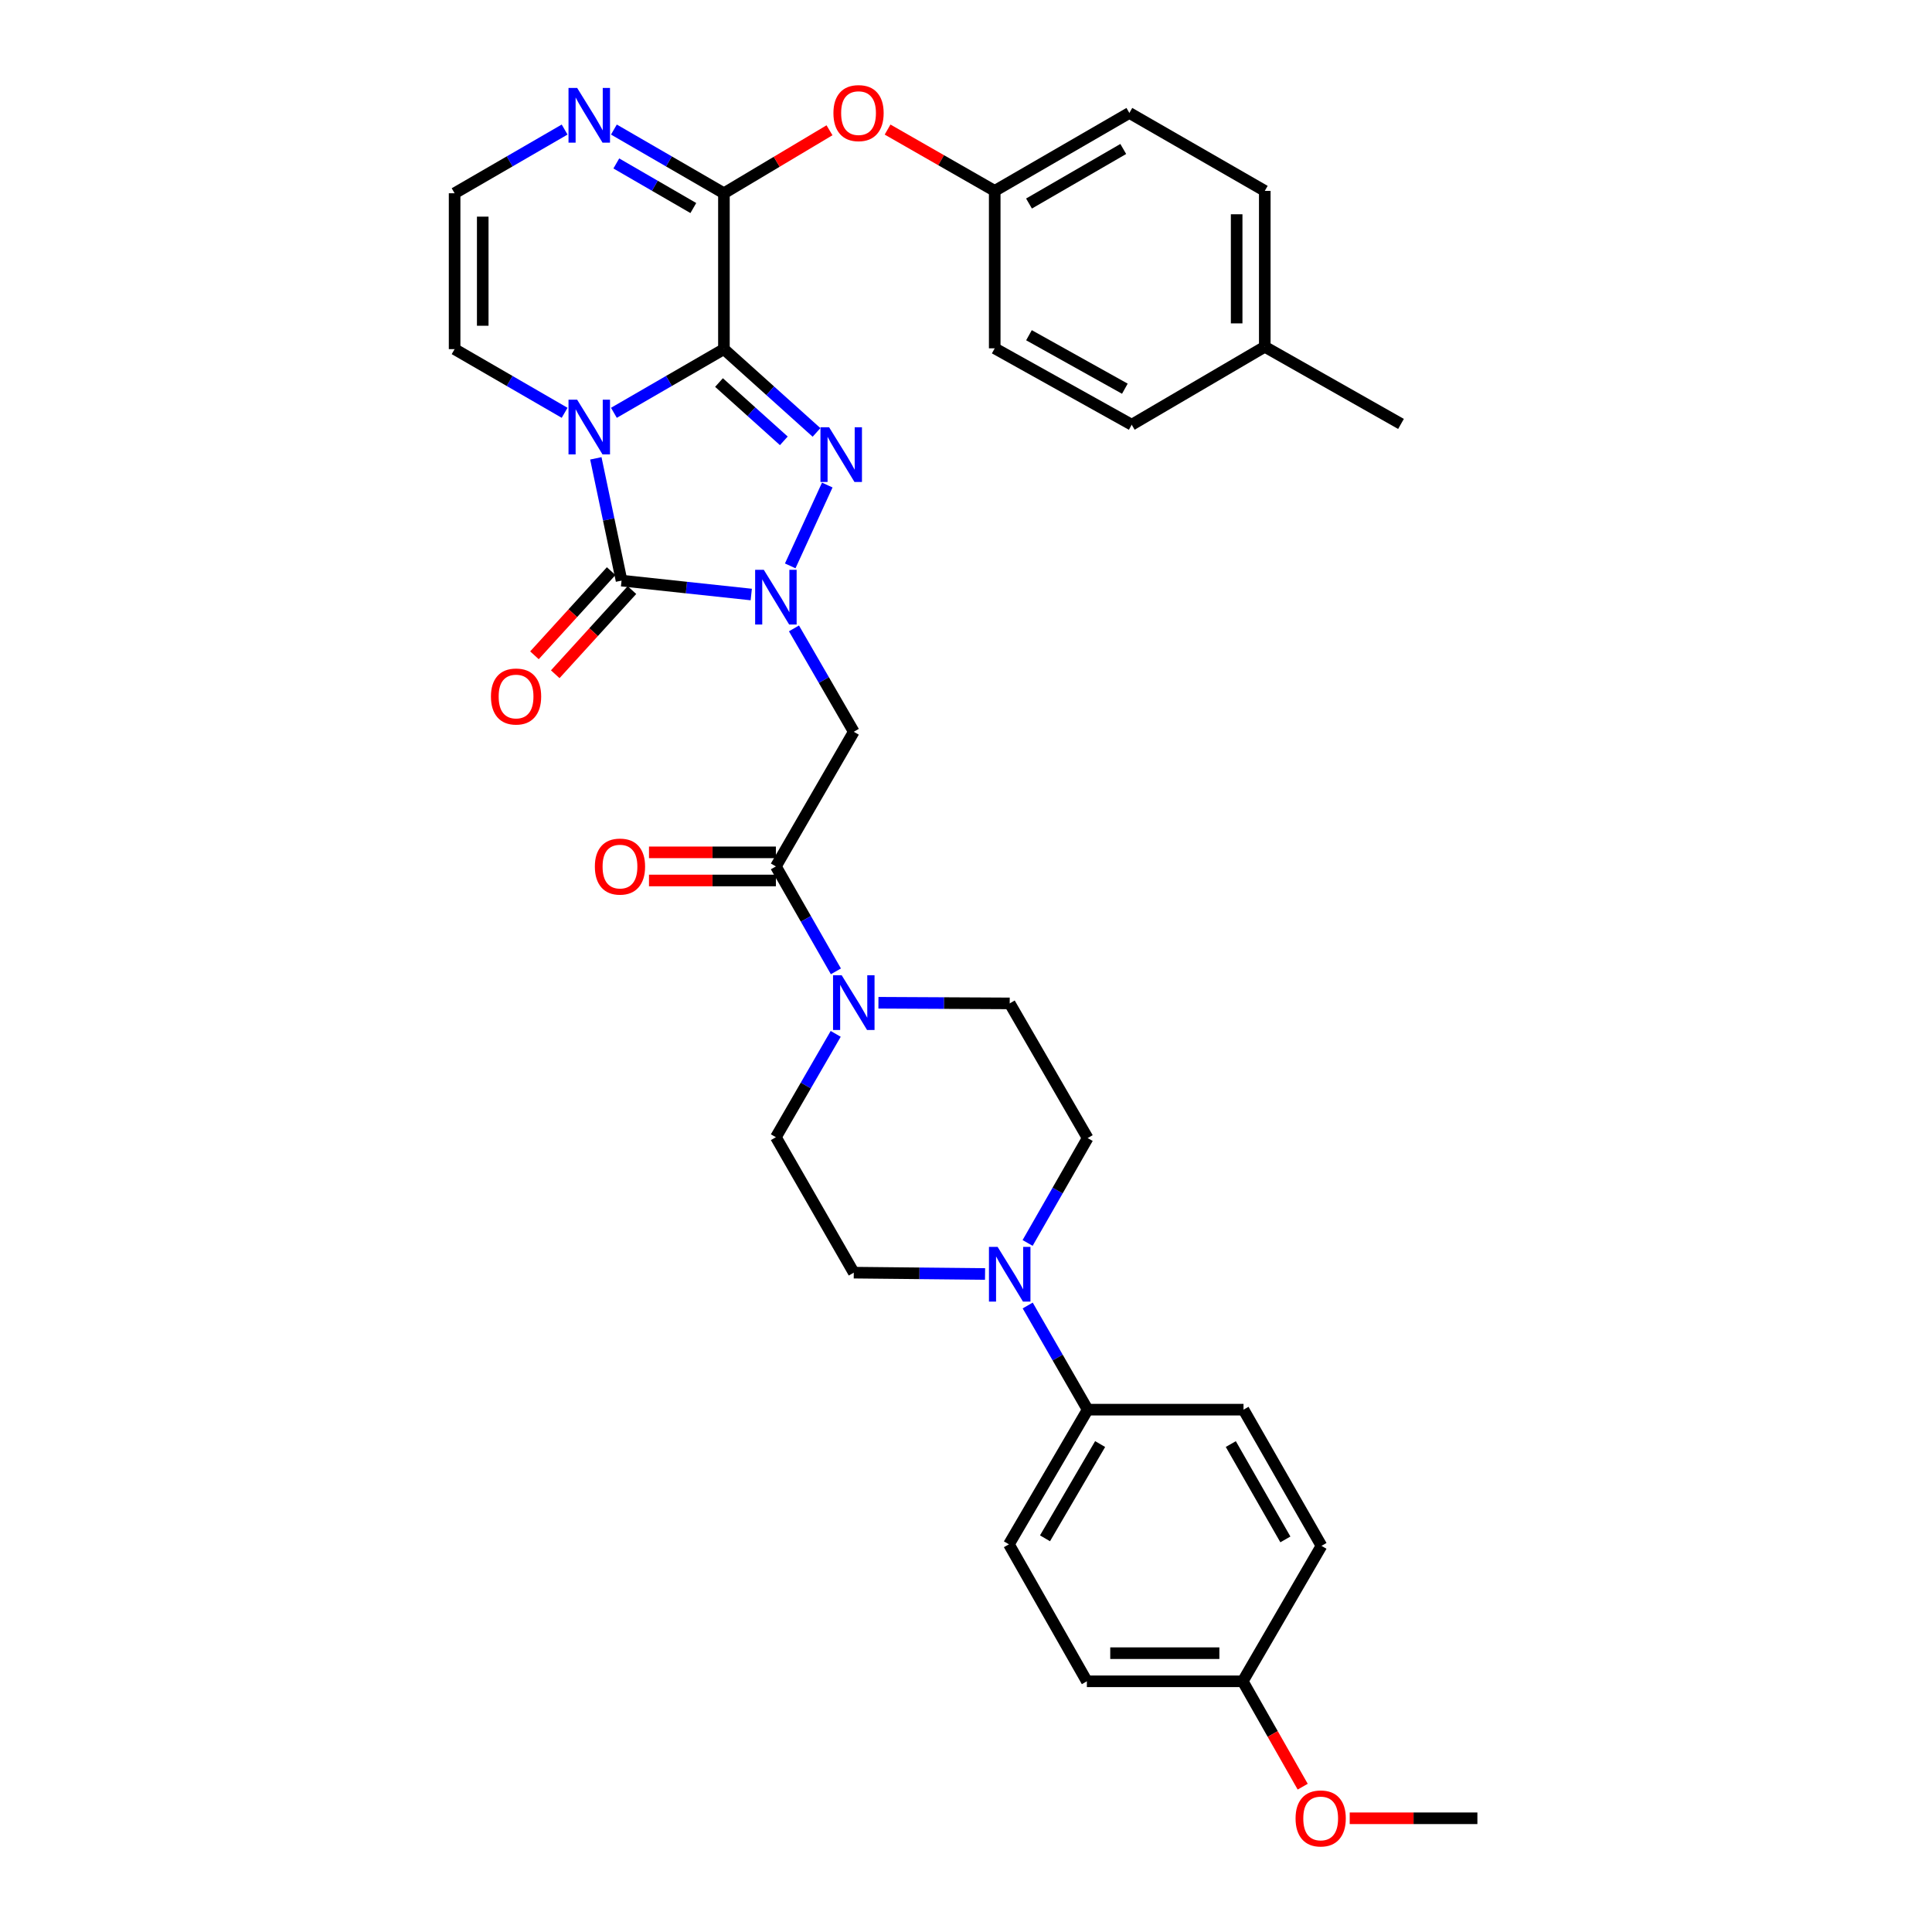 <?xml version='1.0' encoding='iso-8859-1'?>
<svg version='1.1' baseProfile='full'
              xmlns='http://www.w3.org/2000/svg'
                      xmlns:rdkit='http://www.rdkit.org/xml'
                      xmlns:xlink='http://www.w3.org/1999/xlink'
                  xml:space='preserve'
width='1000px' height='1000px' viewBox='0 0 1000 1000'>
<!-- END OF HEADER -->
<rect style='opacity:1.0;fill:#FFFFFF;stroke:none' width='1000' height='1000' x='0' y='0'> </rect>
<path class='bond-0' d='M 374.701,180.713 L 346.226,197.191' style='fill:none;fill-rule:evenodd;stroke:#000000;stroke-width:6px;stroke-linecap:butt;stroke-linejoin:miter;stroke-opacity:1' />
<path class='bond-0' d='M 346.226,197.191 L 317.752,213.67' style='fill:none;fill-rule:evenodd;stroke:#0000FF;stroke-width:6px;stroke-linecap:butt;stroke-linejoin:miter;stroke-opacity:1' />
<path class='bond-2' d='M 374.701,180.713 L 398.664,202.266' style='fill:none;fill-rule:evenodd;stroke:#000000;stroke-width:6px;stroke-linecap:butt;stroke-linejoin:miter;stroke-opacity:1' />
<path class='bond-2' d='M 398.664,202.266 L 422.628,223.82' style='fill:none;fill-rule:evenodd;stroke:#0000FF;stroke-width:6px;stroke-linecap:butt;stroke-linejoin:miter;stroke-opacity:1' />
<path class='bond-2' d='M 372.155,198.002 L 388.93,213.089' style='fill:none;fill-rule:evenodd;stroke:#000000;stroke-width:6px;stroke-linecap:butt;stroke-linejoin:miter;stroke-opacity:1' />
<path class='bond-2' d='M 388.93,213.089 L 405.705,228.177' style='fill:none;fill-rule:evenodd;stroke:#0000FF;stroke-width:6px;stroke-linecap:butt;stroke-linejoin:miter;stroke-opacity:1' />
<path class='bond-4' d='M 374.701,180.713 L 374.701,100.029' style='fill:none;fill-rule:evenodd;stroke:#000000;stroke-width:6px;stroke-linecap:butt;stroke-linejoin:miter;stroke-opacity:1' />
<path class='bond-3' d='M 308.404,237.241 L 315.06,268.881' style='fill:none;fill-rule:evenodd;stroke:#0000FF;stroke-width:6px;stroke-linecap:butt;stroke-linejoin:miter;stroke-opacity:1' />
<path class='bond-3' d='M 315.06,268.881 L 321.715,300.521' style='fill:none;fill-rule:evenodd;stroke:#000000;stroke-width:6px;stroke-linecap:butt;stroke-linejoin:miter;stroke-opacity:1' />
<path class='bond-10' d='M 292.246,213.669 L 263.776,197.191' style='fill:none;fill-rule:evenodd;stroke:#0000FF;stroke-width:6px;stroke-linecap:butt;stroke-linejoin:miter;stroke-opacity:1' />
<path class='bond-10' d='M 263.776,197.191 L 235.305,180.713' style='fill:none;fill-rule:evenodd;stroke:#000000;stroke-width:6px;stroke-linecap:butt;stroke-linejoin:miter;stroke-opacity:1' />
<path class='bond-1' d='M 409.018,292.897 L 428.193,251.059' style='fill:none;fill-rule:evenodd;stroke:#0000FF;stroke-width:6px;stroke-linecap:butt;stroke-linejoin:miter;stroke-opacity:1' />
<path class='bond-5' d='M 410.957,325.258 L 426.438,352.01' style='fill:none;fill-rule:evenodd;stroke:#0000FF;stroke-width:6px;stroke-linecap:butt;stroke-linejoin:miter;stroke-opacity:1' />
<path class='bond-5' d='M 426.438,352.01 L 441.919,378.763' style='fill:none;fill-rule:evenodd;stroke:#000000;stroke-width:6px;stroke-linecap:butt;stroke-linejoin:miter;stroke-opacity:1' />
<path class='bond-34' d='M 388.849,307.718 L 355.282,304.12' style='fill:none;fill-rule:evenodd;stroke:#0000FF;stroke-width:6px;stroke-linecap:butt;stroke-linejoin:miter;stroke-opacity:1' />
<path class='bond-34' d='M 355.282,304.12 L 321.715,300.521' style='fill:none;fill-rule:evenodd;stroke:#000000;stroke-width:6px;stroke-linecap:butt;stroke-linejoin:miter;stroke-opacity:1' />
<path class='bond-13' d='M 316.336,295.618 L 296.483,317.399' style='fill:none;fill-rule:evenodd;stroke:#000000;stroke-width:6px;stroke-linecap:butt;stroke-linejoin:miter;stroke-opacity:1' />
<path class='bond-13' d='M 296.483,317.399 L 276.631,339.18' style='fill:none;fill-rule:evenodd;stroke:#FF0000;stroke-width:6px;stroke-linecap:butt;stroke-linejoin:miter;stroke-opacity:1' />
<path class='bond-13' d='M 327.094,305.424 L 307.242,327.205' style='fill:none;fill-rule:evenodd;stroke:#000000;stroke-width:6px;stroke-linecap:butt;stroke-linejoin:miter;stroke-opacity:1' />
<path class='bond-13' d='M 307.242,327.205 L 287.39,348.986' style='fill:none;fill-rule:evenodd;stroke:#FF0000;stroke-width:6px;stroke-linecap:butt;stroke-linejoin:miter;stroke-opacity:1' />
<path class='bond-8' d='M 374.701,100.029 L 346.227,83.544' style='fill:none;fill-rule:evenodd;stroke:#000000;stroke-width:6px;stroke-linecap:butt;stroke-linejoin:miter;stroke-opacity:1' />
<path class='bond-8' d='M 346.227,83.544 L 317.752,67.059' style='fill:none;fill-rule:evenodd;stroke:#0000FF;stroke-width:6px;stroke-linecap:butt;stroke-linejoin:miter;stroke-opacity:1' />
<path class='bond-8' d='M 358.865,107.681 L 338.933,96.141' style='fill:none;fill-rule:evenodd;stroke:#000000;stroke-width:6px;stroke-linecap:butt;stroke-linejoin:miter;stroke-opacity:1' />
<path class='bond-8' d='M 338.933,96.141 L 319.001,84.602' style='fill:none;fill-rule:evenodd;stroke:#0000FF;stroke-width:6px;stroke-linecap:butt;stroke-linejoin:miter;stroke-opacity:1' />
<path class='bond-11' d='M 374.701,100.029 L 402.025,83.728' style='fill:none;fill-rule:evenodd;stroke:#000000;stroke-width:6px;stroke-linecap:butt;stroke-linejoin:miter;stroke-opacity:1' />
<path class='bond-11' d='M 402.025,83.728 L 429.349,67.427' style='fill:none;fill-rule:evenodd;stroke:#FF0000;stroke-width:6px;stroke-linecap:butt;stroke-linejoin:miter;stroke-opacity:1' />
<path class='bond-6' d='M 441.919,378.763 L 401.598,448.456' style='fill:none;fill-rule:evenodd;stroke:#000000;stroke-width:6px;stroke-linecap:butt;stroke-linejoin:miter;stroke-opacity:1' />
<path class='bond-7' d='M 401.598,448.456 L 417.129,475.612' style='fill:none;fill-rule:evenodd;stroke:#000000;stroke-width:6px;stroke-linecap:butt;stroke-linejoin:miter;stroke-opacity:1' />
<path class='bond-7' d='M 417.129,475.612 L 432.66,502.768' style='fill:none;fill-rule:evenodd;stroke:#0000FF;stroke-width:6px;stroke-linecap:butt;stroke-linejoin:miter;stroke-opacity:1' />
<path class='bond-19' d='M 401.598,441.178 L 368.757,441.178' style='fill:none;fill-rule:evenodd;stroke:#000000;stroke-width:6px;stroke-linecap:butt;stroke-linejoin:miter;stroke-opacity:1' />
<path class='bond-19' d='M 368.757,441.178 L 335.915,441.178' style='fill:none;fill-rule:evenodd;stroke:#FF0000;stroke-width:6px;stroke-linecap:butt;stroke-linejoin:miter;stroke-opacity:1' />
<path class='bond-19' d='M 401.598,455.734 L 368.757,455.734' style='fill:none;fill-rule:evenodd;stroke:#000000;stroke-width:6px;stroke-linecap:butt;stroke-linejoin:miter;stroke-opacity:1' />
<path class='bond-19' d='M 368.757,455.734 L 335.915,455.734' style='fill:none;fill-rule:evenodd;stroke:#FF0000;stroke-width:6px;stroke-linecap:butt;stroke-linejoin:miter;stroke-opacity:1' />
<path class='bond-15' d='M 454.677,519.021 L 488.648,519.188' style='fill:none;fill-rule:evenodd;stroke:#0000FF;stroke-width:6px;stroke-linecap:butt;stroke-linejoin:miter;stroke-opacity:1' />
<path class='bond-15' d='M 488.648,519.188 L 522.619,519.354' style='fill:none;fill-rule:evenodd;stroke:#000000;stroke-width:6px;stroke-linecap:butt;stroke-linejoin:miter;stroke-opacity:1' />
<path class='bond-16' d='M 432.559,535.13 L 417.078,561.875' style='fill:none;fill-rule:evenodd;stroke:#0000FF;stroke-width:6px;stroke-linecap:butt;stroke-linejoin:miter;stroke-opacity:1' />
<path class='bond-16' d='M 417.078,561.875 L 401.598,588.619' style='fill:none;fill-rule:evenodd;stroke:#000000;stroke-width:6px;stroke-linecap:butt;stroke-linejoin:miter;stroke-opacity:1' />
<path class='bond-12' d='M 292.246,67.059 L 263.776,83.544' style='fill:none;fill-rule:evenodd;stroke:#0000FF;stroke-width:6px;stroke-linecap:butt;stroke-linejoin:miter;stroke-opacity:1' />
<path class='bond-12' d='M 263.776,83.544 L 235.305,100.029' style='fill:none;fill-rule:evenodd;stroke:#000000;stroke-width:6px;stroke-linecap:butt;stroke-linejoin:miter;stroke-opacity:1' />
<path class='bond-9' d='M 509.862,659.413 L 475.891,659.069' style='fill:none;fill-rule:evenodd;stroke:#0000FF;stroke-width:6px;stroke-linecap:butt;stroke-linejoin:miter;stroke-opacity:1' />
<path class='bond-9' d='M 475.891,659.069 L 441.919,658.725' style='fill:none;fill-rule:evenodd;stroke:#000000;stroke-width:6px;stroke-linecap:butt;stroke-linejoin:miter;stroke-opacity:1' />
<path class='bond-14' d='M 531.935,675.724 L 547.454,702.682' style='fill:none;fill-rule:evenodd;stroke:#0000FF;stroke-width:6px;stroke-linecap:butt;stroke-linejoin:miter;stroke-opacity:1' />
<path class='bond-14' d='M 547.454,702.682 L 562.973,729.64' style='fill:none;fill-rule:evenodd;stroke:#000000;stroke-width:6px;stroke-linecap:butt;stroke-linejoin:miter;stroke-opacity:1' />
<path class='bond-37' d='M 531.889,643.352 L 547.431,616.208' style='fill:none;fill-rule:evenodd;stroke:#0000FF;stroke-width:6px;stroke-linecap:butt;stroke-linejoin:miter;stroke-opacity:1' />
<path class='bond-37' d='M 547.431,616.208 L 562.973,589.064' style='fill:none;fill-rule:evenodd;stroke:#000000;stroke-width:6px;stroke-linecap:butt;stroke-linejoin:miter;stroke-opacity:1' />
<path class='bond-35' d='M 235.305,180.713 L 235.305,100.029' style='fill:none;fill-rule:evenodd;stroke:#000000;stroke-width:6px;stroke-linecap:butt;stroke-linejoin:miter;stroke-opacity:1' />
<path class='bond-35' d='M 249.862,168.61 L 249.862,112.132' style='fill:none;fill-rule:evenodd;stroke:#000000;stroke-width:6px;stroke-linecap:butt;stroke-linejoin:miter;stroke-opacity:1' />
<path class='bond-22' d='M 459.408,67.064 L 487.136,82.932' style='fill:none;fill-rule:evenodd;stroke:#FF0000;stroke-width:6px;stroke-linecap:butt;stroke-linejoin:miter;stroke-opacity:1' />
<path class='bond-22' d='M 487.136,82.932 L 514.864,98.8' style='fill:none;fill-rule:evenodd;stroke:#000000;stroke-width:6px;stroke-linecap:butt;stroke-linejoin:miter;stroke-opacity:1' />
<path class='bond-20' d='M 562.973,729.64 L 522.215,799.333' style='fill:none;fill-rule:evenodd;stroke:#000000;stroke-width:6px;stroke-linecap:butt;stroke-linejoin:miter;stroke-opacity:1' />
<path class='bond-20' d='M 569.425,747.442 L 540.894,796.228' style='fill:none;fill-rule:evenodd;stroke:#000000;stroke-width:6px;stroke-linecap:butt;stroke-linejoin:miter;stroke-opacity:1' />
<path class='bond-21' d='M 562.973,729.64 L 643.641,729.64' style='fill:none;fill-rule:evenodd;stroke:#000000;stroke-width:6px;stroke-linecap:butt;stroke-linejoin:miter;stroke-opacity:1' />
<path class='bond-17' d='M 522.619,519.354 L 562.973,589.064' style='fill:none;fill-rule:evenodd;stroke:#000000;stroke-width:6px;stroke-linecap:butt;stroke-linejoin:miter;stroke-opacity:1' />
<path class='bond-18' d='M 401.598,588.619 L 441.919,658.725' style='fill:none;fill-rule:evenodd;stroke:#000000;stroke-width:6px;stroke-linecap:butt;stroke-linejoin:miter;stroke-opacity:1' />
<path class='bond-25' d='M 522.215,799.333 L 562.561,870.24' style='fill:none;fill-rule:evenodd;stroke:#000000;stroke-width:6px;stroke-linecap:butt;stroke-linejoin:miter;stroke-opacity:1' />
<path class='bond-24' d='M 643.641,729.64 L 683.995,800.134' style='fill:none;fill-rule:evenodd;stroke:#000000;stroke-width:6px;stroke-linecap:butt;stroke-linejoin:miter;stroke-opacity:1' />
<path class='bond-24' d='M 637.061,747.446 L 665.308,796.792' style='fill:none;fill-rule:evenodd;stroke:#000000;stroke-width:6px;stroke-linecap:butt;stroke-linejoin:miter;stroke-opacity:1' />
<path class='bond-27' d='M 514.864,98.8 L 514.864,180.292' style='fill:none;fill-rule:evenodd;stroke:#000000;stroke-width:6px;stroke-linecap:butt;stroke-linejoin:miter;stroke-opacity:1' />
<path class='bond-28' d='M 514.864,98.8 L 584.557,58.462' style='fill:none;fill-rule:evenodd;stroke:#000000;stroke-width:6px;stroke-linecap:butt;stroke-linejoin:miter;stroke-opacity:1' />
<path class='bond-28' d='M 532.61,105.348 L 581.395,77.111' style='fill:none;fill-rule:evenodd;stroke:#000000;stroke-width:6px;stroke-linecap:butt;stroke-linejoin:miter;stroke-opacity:1' />
<path class='bond-23' d='M 643.244,870.24 L 683.995,800.134' style='fill:none;fill-rule:evenodd;stroke:#000000;stroke-width:6px;stroke-linecap:butt;stroke-linejoin:miter;stroke-opacity:1' />
<path class='bond-31' d='M 643.244,870.24 L 658.76,897.509' style='fill:none;fill-rule:evenodd;stroke:#000000;stroke-width:6px;stroke-linecap:butt;stroke-linejoin:miter;stroke-opacity:1' />
<path class='bond-31' d='M 658.76,897.509 L 674.275,924.779' style='fill:none;fill-rule:evenodd;stroke:#FF0000;stroke-width:6px;stroke-linecap:butt;stroke-linejoin:miter;stroke-opacity:1' />
<path class='bond-38' d='M 643.244,870.24 L 562.561,870.24' style='fill:none;fill-rule:evenodd;stroke:#000000;stroke-width:6px;stroke-linecap:butt;stroke-linejoin:miter;stroke-opacity:1' />
<path class='bond-38' d='M 631.142,855.683 L 574.663,855.683' style='fill:none;fill-rule:evenodd;stroke:#000000;stroke-width:6px;stroke-linecap:butt;stroke-linejoin:miter;stroke-opacity:1' />
<path class='bond-26' d='M 654.647,179.483 L 654.647,98.8' style='fill:none;fill-rule:evenodd;stroke:#000000;stroke-width:6px;stroke-linecap:butt;stroke-linejoin:miter;stroke-opacity:1' />
<path class='bond-26' d='M 640.091,167.381 L 640.091,110.902' style='fill:none;fill-rule:evenodd;stroke:#000000;stroke-width:6px;stroke-linecap:butt;stroke-linejoin:miter;stroke-opacity:1' />
<path class='bond-32' d='M 654.647,179.483 L 725.157,219.425' style='fill:none;fill-rule:evenodd;stroke:#000000;stroke-width:6px;stroke-linecap:butt;stroke-linejoin:miter;stroke-opacity:1' />
<path class='bond-36' d='M 654.647,179.483 L 585.77,219.837' style='fill:none;fill-rule:evenodd;stroke:#000000;stroke-width:6px;stroke-linecap:butt;stroke-linejoin:miter;stroke-opacity:1' />
<path class='bond-29' d='M 514.864,180.292 L 585.77,219.837' style='fill:none;fill-rule:evenodd;stroke:#000000;stroke-width:6px;stroke-linecap:butt;stroke-linejoin:miter;stroke-opacity:1' />
<path class='bond-29' d='M 532.59,173.511 L 582.225,201.193' style='fill:none;fill-rule:evenodd;stroke:#000000;stroke-width:6px;stroke-linecap:butt;stroke-linejoin:miter;stroke-opacity:1' />
<path class='bond-30' d='M 584.557,58.462 L 654.647,98.8' style='fill:none;fill-rule:evenodd;stroke:#000000;stroke-width:6px;stroke-linecap:butt;stroke-linejoin:miter;stroke-opacity:1' />
<path class='bond-33' d='M 698.61,941.138 L 731.652,941.138' style='fill:none;fill-rule:evenodd;stroke:#FF0000;stroke-width:6px;stroke-linecap:butt;stroke-linejoin:miter;stroke-opacity:1' />
<path class='bond-33' d='M 731.652,941.138 L 764.695,941.138' style='fill:none;fill-rule:evenodd;stroke:#000000;stroke-width:6px;stroke-linecap:butt;stroke-linejoin:miter;stroke-opacity:1' />
<path  class='atom-1' d='M 298.739 206.891
L 308.019 221.891
Q 308.939 223.371, 310.419 226.051
Q 311.899 228.731, 311.979 228.891
L 311.979 206.891
L 315.739 206.891
L 315.739 235.211
L 311.859 235.211
L 301.899 218.811
Q 300.739 216.891, 299.499 214.691
Q 298.299 212.491, 297.939 211.811
L 297.939 235.211
L 294.259 235.211
L 294.259 206.891
L 298.739 206.891
' fill='#0000FF'/>
<path  class='atom-2' d='M 395.338 294.925
L 404.618 309.925
Q 405.538 311.405, 407.018 314.085
Q 408.498 316.765, 408.578 316.925
L 408.578 294.925
L 412.338 294.925
L 412.338 323.245
L 408.458 323.245
L 398.498 306.845
Q 397.338 304.925, 396.098 302.725
Q 394.898 300.525, 394.538 299.845
L 394.538 323.245
L 390.858 323.245
L 390.858 294.925
L 395.338 294.925
' fill='#0000FF'/>
<path  class='atom-3' d='M 429.149 221.156
L 438.429 236.156
Q 439.349 237.636, 440.829 240.316
Q 442.309 242.996, 442.389 243.156
L 442.389 221.156
L 446.149 221.156
L 446.149 249.476
L 442.269 249.476
L 432.309 233.076
Q 431.149 231.156, 429.909 228.956
Q 428.709 226.756, 428.349 226.076
L 428.349 249.476
L 424.669 249.476
L 424.669 221.156
L 429.149 221.156
' fill='#0000FF'/>
<path  class='atom-8' d='M 435.659 504.798
L 444.939 519.798
Q 445.859 521.278, 447.339 523.958
Q 448.819 526.638, 448.899 526.798
L 448.899 504.798
L 452.659 504.798
L 452.659 533.118
L 448.779 533.118
L 438.819 516.718
Q 437.659 514.798, 436.419 512.598
Q 435.219 510.398, 434.859 509.718
L 434.859 533.118
L 431.179 533.118
L 431.179 504.798
L 435.659 504.798
' fill='#0000FF'/>
<path  class='atom-9' d='M 298.739 45.515
L 308.019 60.515
Q 308.939 61.995, 310.419 64.675
Q 311.899 67.355, 311.979 67.515
L 311.979 45.515
L 315.739 45.515
L 315.739 73.835
L 311.859 73.835
L 301.899 57.435
Q 300.739 55.515, 299.499 53.315
Q 298.299 51.115, 297.939 50.435
L 297.939 73.835
L 294.259 73.835
L 294.259 45.515
L 298.739 45.515
' fill='#0000FF'/>
<path  class='atom-10' d='M 516.359 645.382
L 525.639 660.382
Q 526.559 661.862, 528.039 664.542
Q 529.519 667.222, 529.599 667.382
L 529.599 645.382
L 533.359 645.382
L 533.359 673.702
L 529.479 673.702
L 519.519 657.302
Q 518.359 655.382, 517.119 653.182
Q 515.919 650.982, 515.559 650.302
L 515.559 673.702
L 511.879 673.702
L 511.879 645.382
L 516.359 645.382
' fill='#0000FF'/>
<path  class='atom-12' d='M 431.378 58.542
Q 431.378 51.742, 434.738 47.942
Q 438.098 44.142, 444.378 44.142
Q 450.658 44.142, 454.018 47.942
Q 457.378 51.742, 457.378 58.542
Q 457.378 65.422, 453.978 69.342
Q 450.578 73.222, 444.378 73.222
Q 438.138 73.222, 434.738 69.342
Q 431.378 65.462, 431.378 58.542
M 444.378 70.022
Q 448.698 70.022, 451.018 67.142
Q 453.378 64.222, 453.378 58.542
Q 453.378 52.982, 451.018 50.182
Q 448.698 47.342, 444.378 47.342
Q 440.058 47.342, 437.698 50.142
Q 435.378 52.942, 435.378 58.542
Q 435.378 64.262, 437.698 67.142
Q 440.058 70.022, 444.378 70.022
' fill='#FF0000'/>
<path  class='atom-14' d='M 254.112 360.509
Q 254.112 353.709, 257.472 349.909
Q 260.832 346.109, 267.112 346.109
Q 273.392 346.109, 276.752 349.909
Q 280.112 353.709, 280.112 360.509
Q 280.112 367.389, 276.712 371.309
Q 273.312 375.189, 267.112 375.189
Q 260.872 375.189, 257.472 371.309
Q 254.112 367.429, 254.112 360.509
M 267.112 371.989
Q 271.432 371.989, 273.752 369.109
Q 276.112 366.189, 276.112 360.509
Q 276.112 354.949, 273.752 352.149
Q 271.432 349.309, 267.112 349.309
Q 262.792 349.309, 260.432 352.109
Q 258.112 354.909, 258.112 360.509
Q 258.112 366.229, 260.432 369.109
Q 262.792 371.989, 267.112 371.989
' fill='#FF0000'/>
<path  class='atom-20' d='M 307.898 448.536
Q 307.898 441.736, 311.258 437.936
Q 314.618 434.136, 320.898 434.136
Q 327.178 434.136, 330.538 437.936
Q 333.898 441.736, 333.898 448.536
Q 333.898 455.416, 330.498 459.336
Q 327.098 463.216, 320.898 463.216
Q 314.658 463.216, 311.258 459.336
Q 307.898 455.456, 307.898 448.536
M 320.898 460.016
Q 325.218 460.016, 327.538 457.136
Q 329.898 454.216, 329.898 448.536
Q 329.898 442.976, 327.538 440.176
Q 325.218 437.336, 320.898 437.336
Q 316.578 437.336, 314.218 440.136
Q 311.898 442.936, 311.898 448.536
Q 311.898 454.256, 314.218 457.136
Q 316.578 460.016, 320.898 460.016
' fill='#FF0000'/>
<path  class='atom-32' d='M 670.582 941.218
Q 670.582 934.418, 673.942 930.618
Q 677.302 926.818, 683.582 926.818
Q 689.862 926.818, 693.222 930.618
Q 696.582 934.418, 696.582 941.218
Q 696.582 948.098, 693.182 952.018
Q 689.782 955.898, 683.582 955.898
Q 677.342 955.898, 673.942 952.018
Q 670.582 948.138, 670.582 941.218
M 683.582 952.698
Q 687.902 952.698, 690.222 949.818
Q 692.582 946.898, 692.582 941.218
Q 692.582 935.658, 690.222 932.858
Q 687.902 930.018, 683.582 930.018
Q 679.262 930.018, 676.902 932.818
Q 674.582 935.618, 674.582 941.218
Q 674.582 946.938, 676.902 949.818
Q 679.262 952.698, 683.582 952.698
' fill='#FF0000'/>
</svg>
